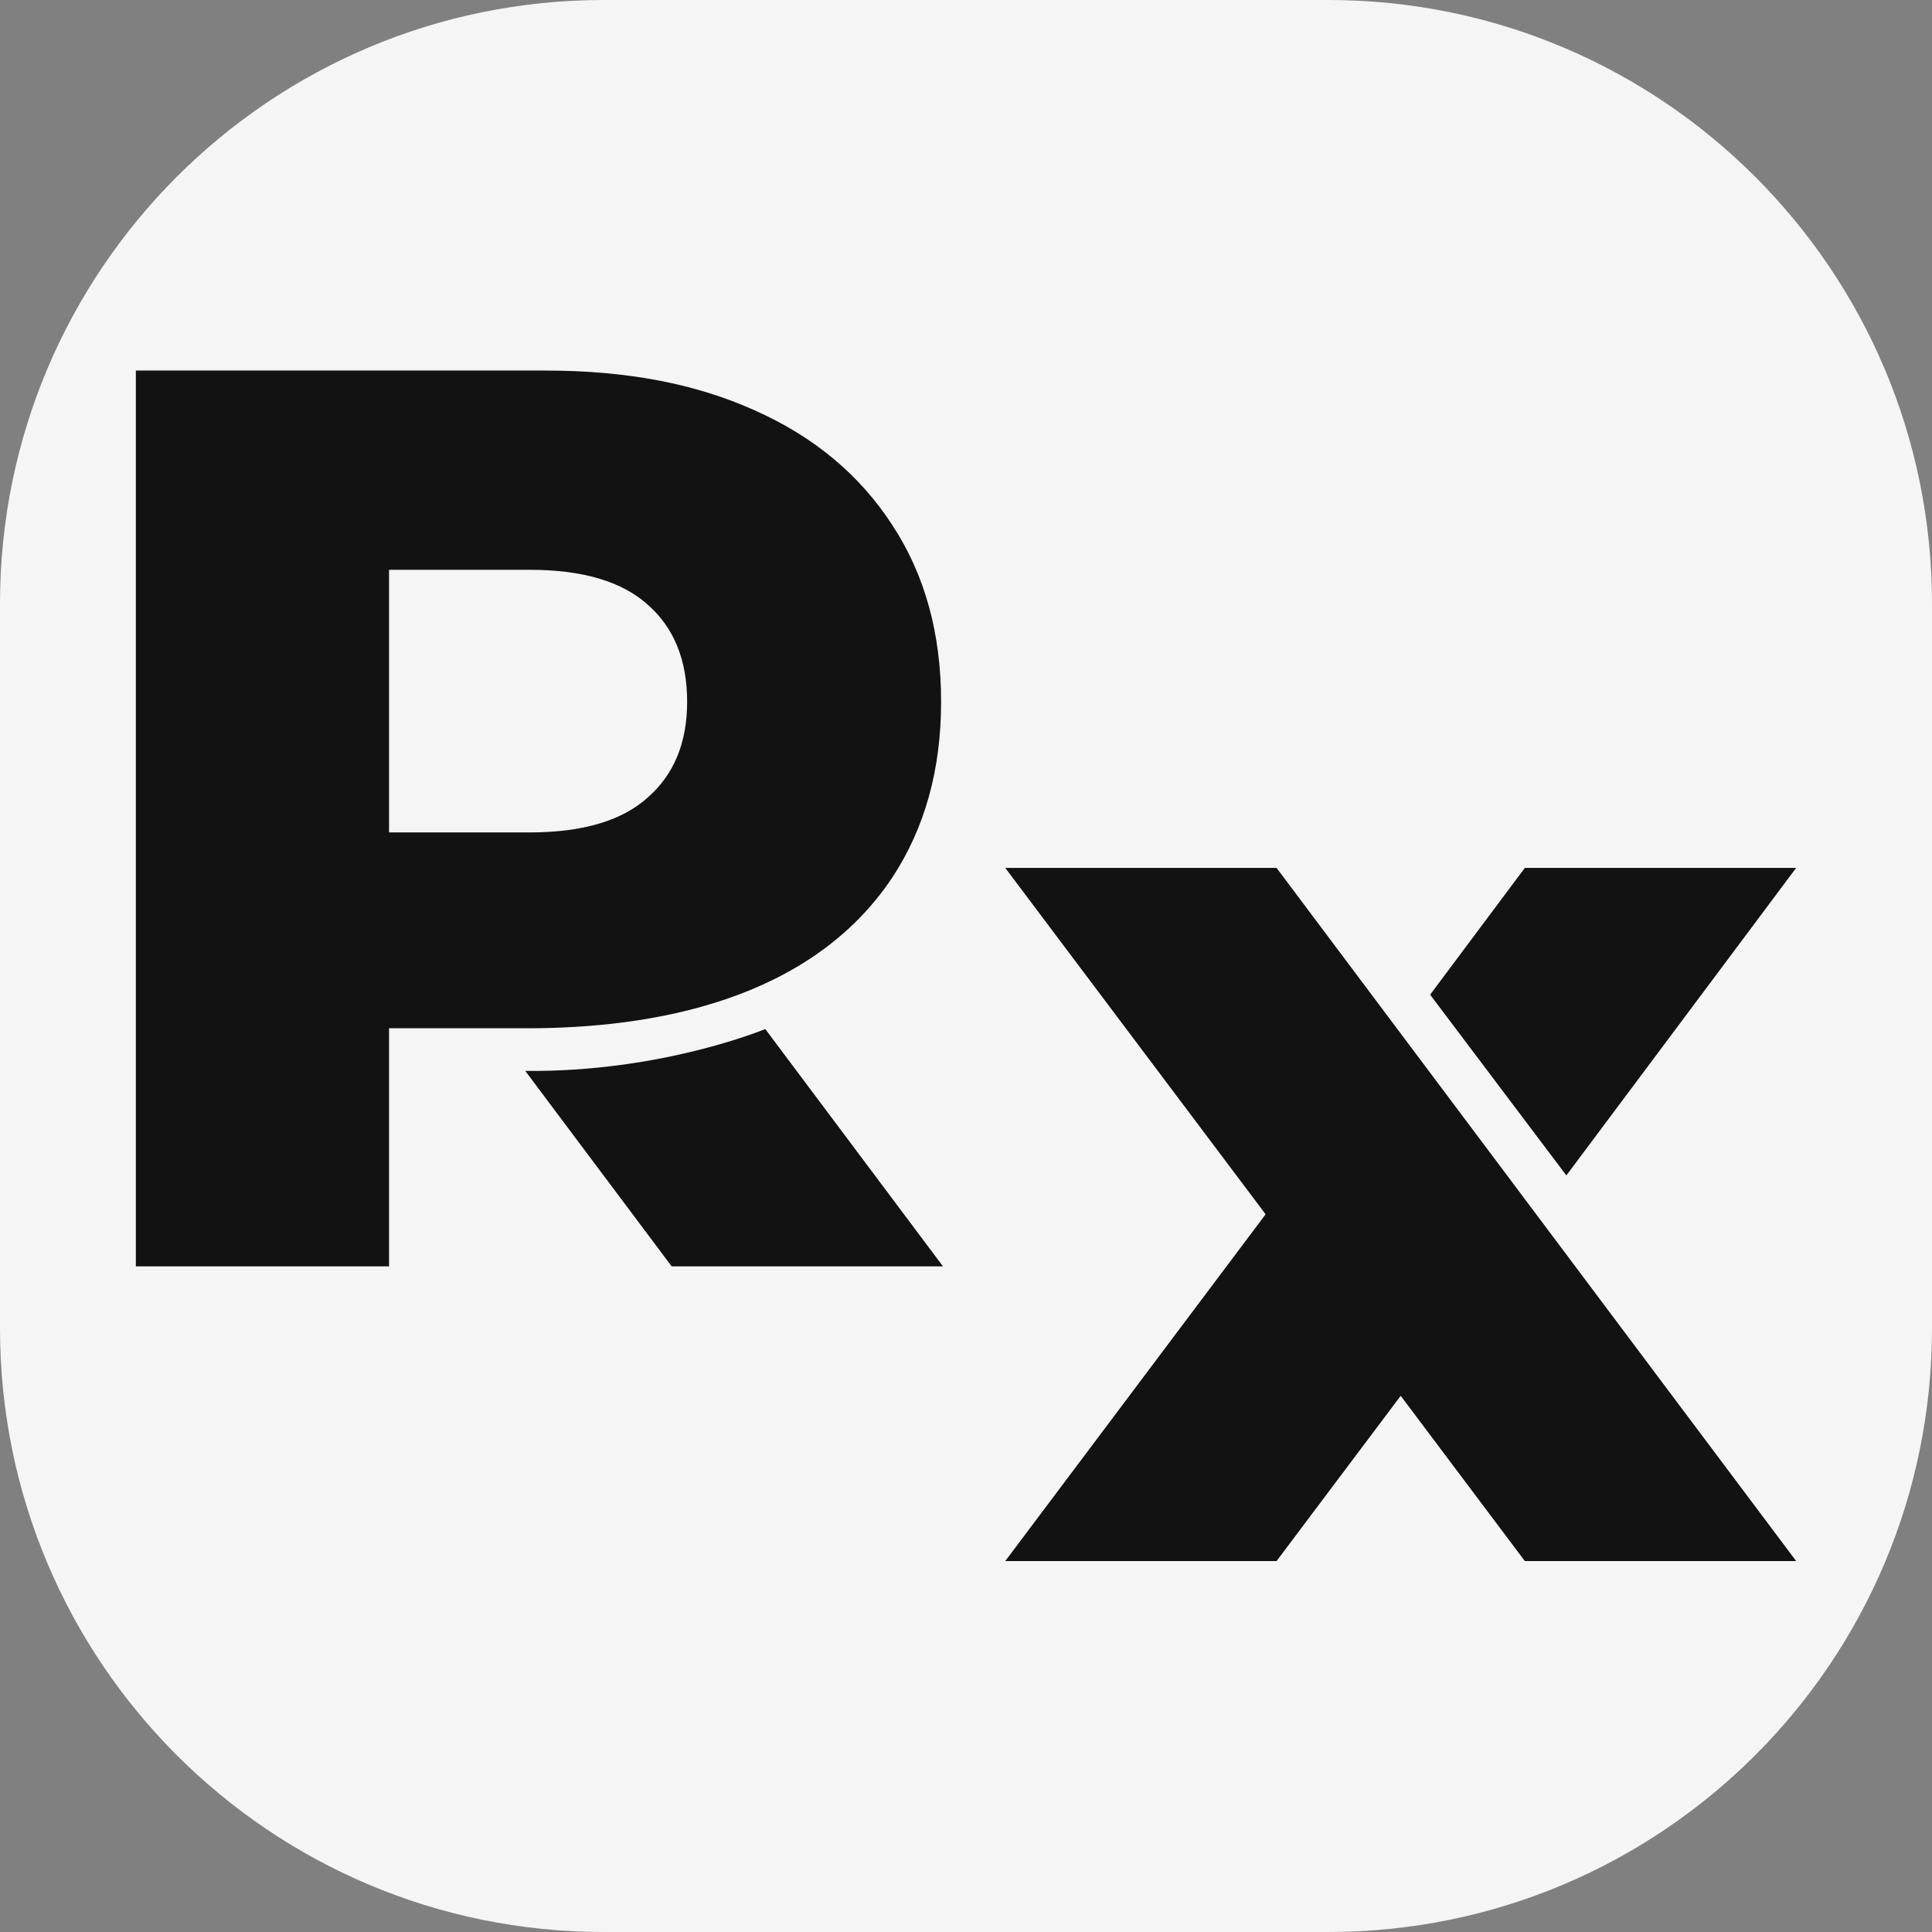 <svg xmlns="http://www.w3.org/2000/svg" xml:space="preserve" viewBox="0 0 512 512"><rect x="0" y="0" width="512" height="512" fill="#808080" stroke="none"/><path fill="#f5f5f5" d="M160 0h192c88.4 0 160 71.6 160 160v192c0 88.4-71.6 160-160 160H160C71.6 512 0 440.4 0 352V160C0 71.6 71.6 0 160 0"/><path d="m335.4 321.8-69 91.9h71.9l32.9-43.8 32.9 43.8H476L338.3 230h-71.9zm43.6-58.2 25.1-33.6H476l-60.9 81.5zM36 98.2v237.4h67.1v-63.1h36.7c33 0 74.9-7.2 96.7-40q12.9-19.65 12.9-46.5 0-27.15-12.9-46.8c-8.6-13.3-20.8-23.5-36.6-30.5-15.6-7-33.7-10.5-55.4-10.5zm166.8 174.5s-27.4 11.5-63.6 11.1l38.8 51.8h71.9zm-99.7-52.1h37.3c14 0 24.4-3.1 31.2-9.2 7-6.1 10.5-14.6 10.5-25.4q0-16.65-10.5-25.8c-6.8-6.1-17.2-9.2-31.2-9.2h-37.3z" style="fill-rule:evenodd;clip-rule:evenodd;fill:#121212"/></svg>